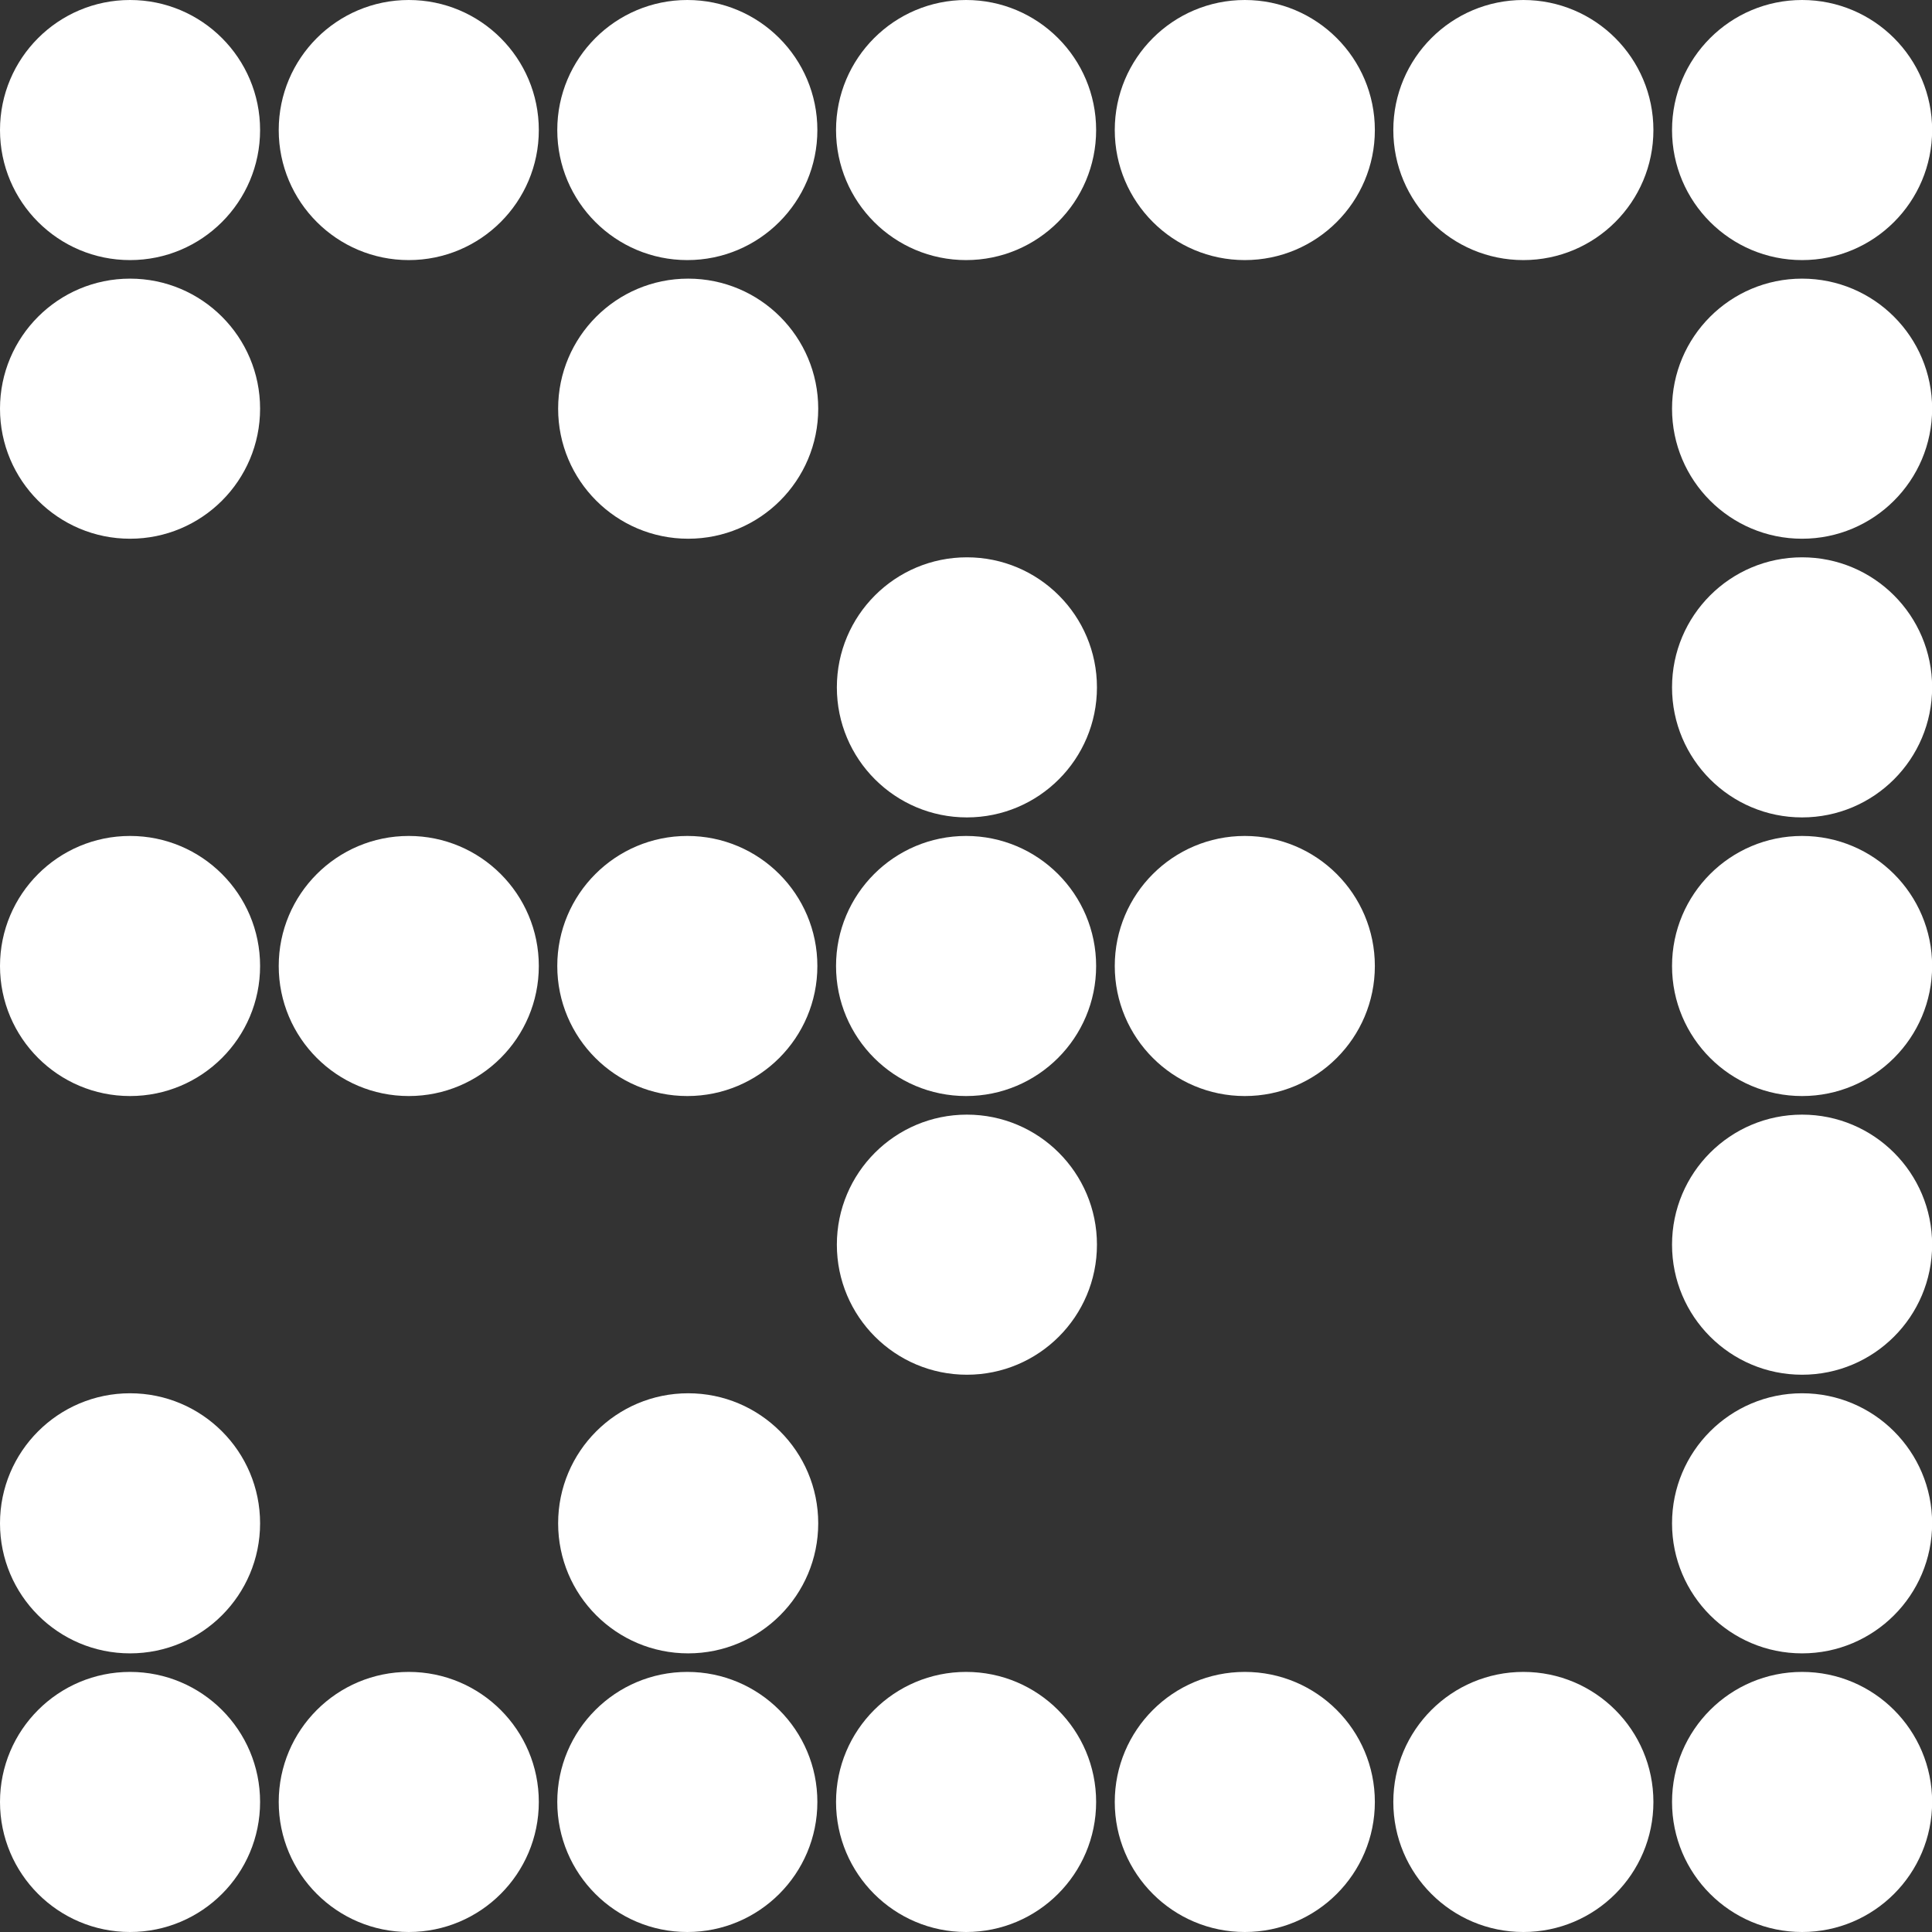 <svg width="45" height="45" viewBox="0 0 45 45" fill="none" xmlns="http://www.w3.org/2000/svg">
  <rect x="0" y="0" width="45" height="45" fill="#333333" stroke="none"/>
  <circle cx="3.029" cy="3.029" r="3.029" fill="white" />
  <circle cx="3.029" cy="22.5" r="3.029" fill="white" />
  <circle cx="3.029" cy="35.481" r="3.029" fill="white" />
  <circle cx="3.029" cy="9.519" r="3.029" fill="white" />
  <circle cx="9.521" cy="22.5" r="3.029" fill="white" />
  <circle cx="9.521" cy="41.971" r="3.029" fill="white" />
  <circle cx="22.502" cy="41.971" r="3.029" fill="white" />
  <circle cx="35.482" cy="41.971" r="3.029" fill="white" />
  <circle cx="9.521" cy="3.029" r="3.029" fill="white" />
  <circle cx="22.502" cy="3.029" r="3.029" fill="white" />
  <circle cx="35.482" cy="3.029" r="3.029" fill="white" />
  <circle cx="16.009" cy="22.5" r="3.029" fill="white" />
  <circle cx="22.502" cy="22.5" r="3.029" fill="white" />
  <circle cx="16.029" cy="35.481" r="3.029" fill="white" />
  <circle cx="16.029" cy="9.519" r="3.029" fill="white" />
  <circle cx="28.994" cy="22.5" r="3.029" fill="white" />
  <circle cx="41.974" cy="22.5" r="3.029" fill="white" />
  <circle cx="41.974" cy="35.481" r="3.029" fill="white" />
  <circle cx="41.974" cy="9.519" r="3.029" fill="white" />
  <circle cx="3.029" cy="41.971" r="3.029" fill="white" />
  <circle cx="16.009" cy="3.029" r="3.029" fill="white" />
  <circle cx="16.009" cy="41.971" r="3.029" fill="white" />
  <circle cx="28.994" cy="3.029" r="3.029" fill="white" />
  <circle cx="22.521" cy="16.01" r="3.029" fill="white" />
  <circle cx="22.521" cy="28.991" r="3.029" fill="white" />
  <circle cx="28.994" cy="41.971" r="3.029" fill="white" />
  <circle cx="41.974" cy="3.029" r="3.029" fill="white" />
  <circle cx="41.974" cy="16.01" r="3.029" fill="white" />
  <circle cx="41.974" cy="28.991" r="3.029" fill="white" />
  <circle cx="41.974" cy="41.971" r="3.029" fill="white" />
</svg>